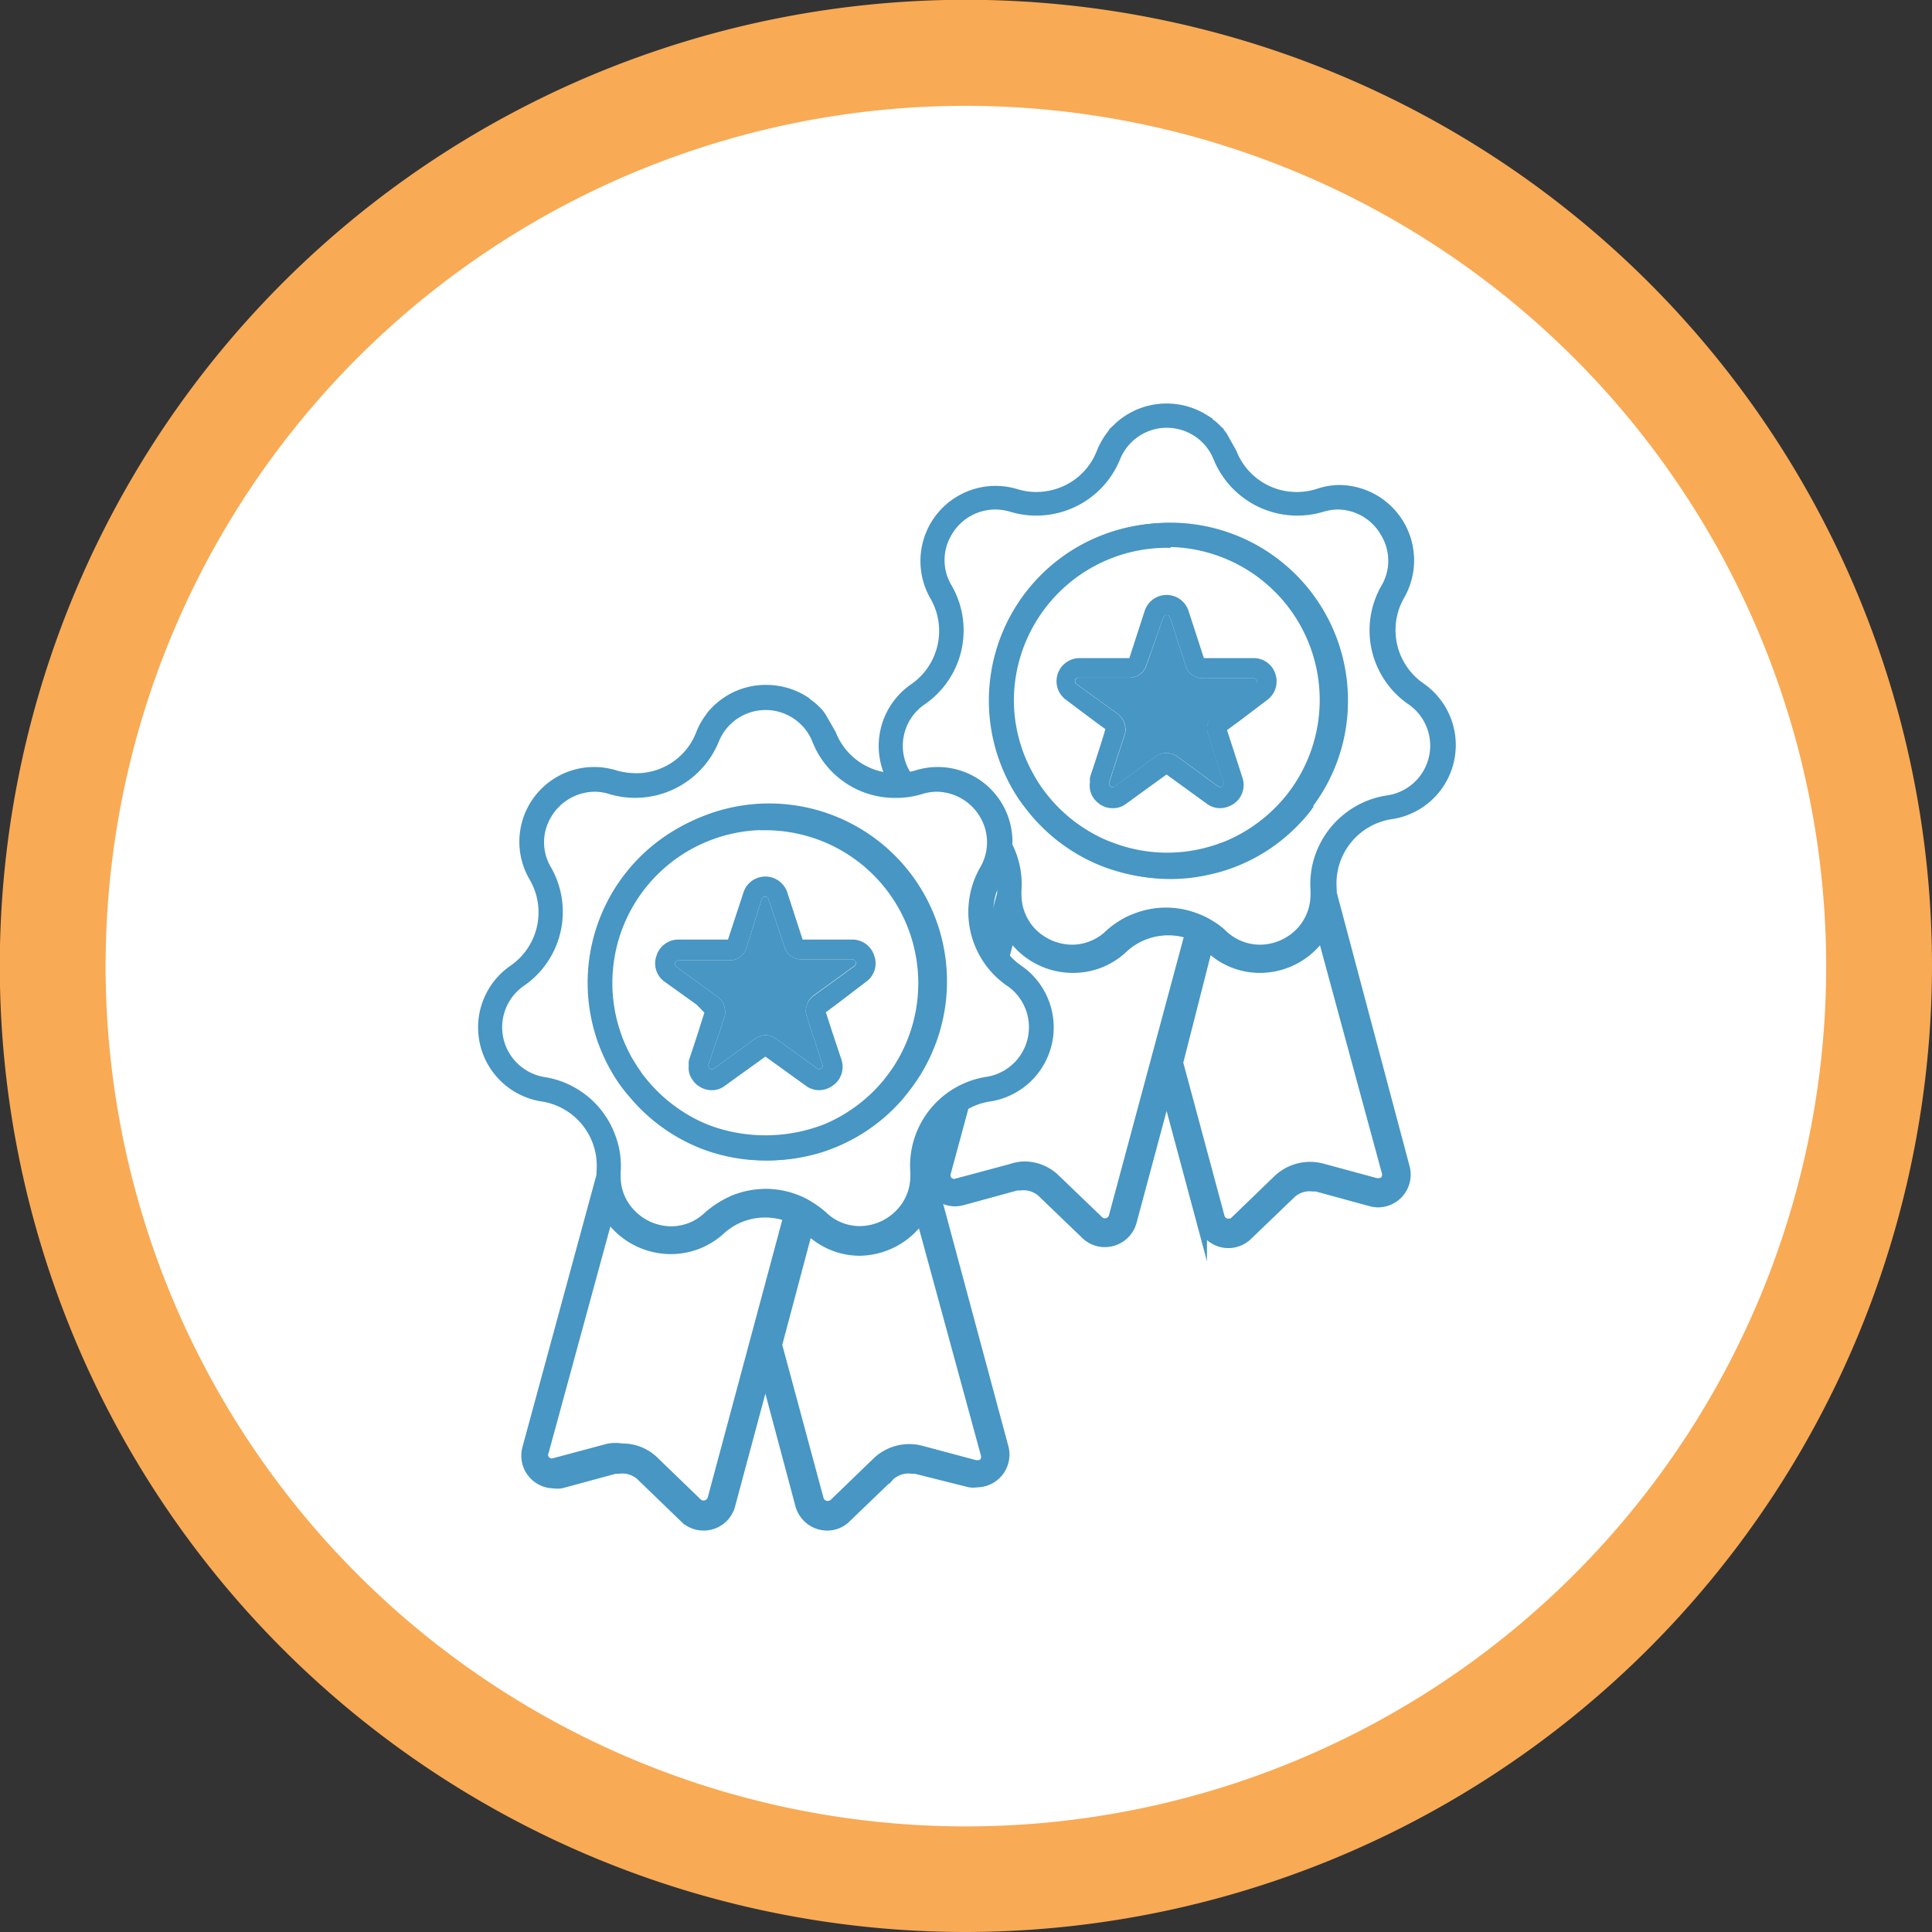 <svg id="Layer_1" data-name="Layer 1" xmlns="http://www.w3.org/2000/svg" viewBox="0 0 93.85 93.85"><rect x="0" y="0" width="93.85" height="93.85" fill="#333333" stroke="none"/><defs><style>.cls-1,.cls-4{fill:#fff;}.cls-2,.cls-3{fill:#4796c4;}.cls-3,.cls-4{stroke:#4796c4;stroke-miterlimit:10;stroke-width:0.5px;}.cls-5{fill:#f9aa54;}</style></defs><circle class="cls-1" cx="46.92" cy="46.92" r="43.58"/><path class="cls-2" d="M46.92,90.93a44,44,0,1,1,44-44A44.06,44.06,0,0,1,46.92,90.93Zm0-87.16A43.16,43.16,0,1,0,90.08,46.92,43.2,43.2,0,0,0,46.92,3.77Z"/><path class="cls-1" d="M67.45,57.39a.64.64,0,0,1-.5.26.57.57,0,0,1-.18,0l-2.62-.71a2.42,2.42,0,0,0-.54-.07,2,2,0,0,0-1.42.58l-2.08,2a.61.61,0,0,1-.44.18.63.63,0,0,1-.62-.47l-2-7.54,1.6-6c.12.08.23.18.35.27a3.3,3.3,0,0,0,2.28.91,3.47,3.47,0,0,0,3.1-1.94l3.2,12A.63.63,0,0,1,67.45,57.39Z"/><path class="cls-2" d="M59.67,60.06a1.06,1.06,0,0,1-1-.8l-2-7.64L58.37,45l.5.32c.13.09.26.2.39.31a2.89,2.89,0,0,0,2,.8A3,3,0,0,0,64,44.69l.5-1.06L68,56.73a1.08,1.08,0,0,1-.19.92,1,1,0,0,1-.84.43.84.84,0,0,1-.32-.06L64,57.33a1.63,1.63,0,0,0-1.54.4l-2.08,2A1.07,1.07,0,0,1,59.67,60.06Zm-2.19-8.44,2,7.43a.2.2,0,0,0,.2.15.22.22,0,0,0,.15-.06l2.07-2a2.51,2.51,0,0,1,2.37-.62l2.62.71c.13,0,.19,0,.23-.08h0a.24.24,0,0,0,0-.18l-3-11.05a3.86,3.86,0,0,1-2.93,1.34,3.74,3.74,0,0,1-2.38-.86Z"/><path class="cls-1" d="M53.38,38a.76.76,0,0,0,.15.54Zm0,0a.76.76,0,0,0,.15.54Zm0,0a.76.76,0,0,0,.15.54Zm0,0a.76.76,0,0,0,.15.54Zm0,0a.76.76,0,0,0,.15.54Zm0,0a.76.76,0,0,0,.15.54Zm0,0a.76.76,0,0,0,.15.54Zm0,0a.76.76,0,0,0,.15.54Zm0,0a.76.76,0,0,0,.15.54Z"/><path class="cls-2" d="M54.53,40.61l-1.35-1.82a1.18,1.18,0,0,1-.23-.71V38l.25-2.28Z"/><path class="cls-2" d="M53.38,38a.76.76,0,0,0,.15.54Zm0,0a.76.76,0,0,0,.15.54Z"/><path class="cls-2" d="M54.53,40.61l-1.35-1.82a1.18,1.18,0,0,1-.23-.71V38l.25-2.28Z"/><path class="cls-1" d="M58,45.28l-1.34,5-.36,1.35-2,7.54a.63.63,0,0,1-.62.47.61.61,0,0,1-.44-.18l-2.08-2a2,2,0,0,0-1.42-.58,2.26,2.26,0,0,0-.53.07l-2.63.71a.57.57,0,0,1-.18,0,.64.64,0,0,1-.5-.26.63.63,0,0,1-.11-.55l3.21-12a3.44,3.44,0,0,0,3.09,1.94,3.3,3.3,0,0,0,2.28-.91c.12-.09.23-.19.35-.27a2.53,2.53,0,0,1,.62-.35A3.32,3.32,0,0,1,56.67,45,3.29,3.29,0,0,1,58,45.28Z"/><path class="cls-2" d="M53.67,60.06a1.07,1.07,0,0,1-.74-.3l-2.08-2a1.61,1.61,0,0,0-1.54-.4l-2.63.7a1,1,0,0,1-1.13-.39,1.05,1.05,0,0,1-.19-.91l3.51-13.1.5,1.06a3,3,0,0,0,2.71,1.69,2.92,2.92,0,0,0,2-.79,3.66,3.66,0,0,1,.39-.32,3.19,3.19,0,0,1,.69-.38,3.89,3.89,0,0,1,3,0l.33.15L54.7,59.27A1.06,1.06,0,0,1,53.67,60.06Zm-3.94-3.64a2.4,2.4,0,0,1,1.72.7l2.08,2a.18.18,0,0,0,.14.06.2.2,0,0,0,.2-.15l3.63-13.5A3,3,0,0,0,55,46a2.83,2.83,0,0,0-.31.26,3.75,3.75,0,0,1-2.57,1,3.86,3.86,0,0,1-2.93-1.34L46.19,57a.24.24,0,0,0,0,.18.21.21,0,0,0,.16.09l2.69-.72A2.32,2.32,0,0,1,49.73,56.42Z"/><path class="cls-1" d="M53.38,38a.76.76,0,0,0,.15.54Z"/><path class="cls-2" d="M54.53,40.61l-1.35-1.82A1.19,1.19,0,0,1,53,38l.25-2.28Z"/><path class="cls-1" d="M53.38,38a.76.76,0,0,0,.15.54Zm0,0a.76.76,0,0,0,.15.54Zm0,0a.76.76,0,0,0,.15.54Zm0,0a.76.76,0,0,0,.15.54Zm0,0a.76.76,0,0,0,.15.54Zm0,0a.76.76,0,0,0,.15.54Zm0,0a.76.76,0,0,0,.15.54Zm0,0a.76.76,0,0,0,.15.54Zm0,0a.76.76,0,0,0,.15.54Zm0,0a.76.76,0,0,0,.15.54Zm0,0a.76.76,0,0,0,.15.54Zm0,0a.76.76,0,0,0,.15.54Zm0,0a.76.76,0,0,0,.15.54Zm0,0a.76.76,0,0,0,.15.54Zm0,0a.76.76,0,0,0,.15.54Zm0,0a.76.76,0,0,0,.15.54Zm0,0a.76.76,0,0,0,.15.54Zm0,0a.76.76,0,0,0,.15.54Zm0,0a.76.76,0,0,0,.15.54Zm0,0a.76.76,0,0,0,.15.54Zm0,0a.76.76,0,0,0,.15.54Zm0,0a.76.76,0,0,0,.15.54Zm0,0a.76.76,0,0,0,.15.54Zm0,0a.76.76,0,0,0,.15.54Zm0,0a.76.76,0,0,0,.15.54Zm0,0a.76.76,0,0,0,.15.54Zm0,0a.76.76,0,0,0,.15.54Zm0,0a.76.76,0,0,0,.15.54Zm0,0a.76.76,0,0,0,.15.54Zm0,0a.76.76,0,0,0,.15.54Zm0,0a.76.76,0,0,0,.15.54Zm0,0a.76.76,0,0,0,.15.54Zm0,0a.76.76,0,0,0,.15.54Zm0,0a.76.76,0,0,0,.15.54Zm0,0a.76.76,0,0,0,.15.54Zm0,0a.76.76,0,0,0,.15.54Zm0,0a.76.76,0,0,0,.15.54Zm0,0a.76.76,0,0,0,.15.54Zm0,0a.76.76,0,0,0,.15.54Zm0,0a.76.76,0,0,0,.15.54Zm0,0a.76.76,0,0,0,.15.54Zm0,0a.76.76,0,0,0,.15.54Zm0,0a.76.76,0,0,0,.15.54Zm0,0a.76.76,0,0,0,.15.54Zm0,0a.76.76,0,0,0,.15.54Zm0,0a.76.76,0,0,0,.15.54Zm0,0a.76.76,0,0,0,.15.54Zm0,0a.76.76,0,0,0,.15.54Zm0,0a.76.76,0,0,0,.15.54Zm0,0a.76.76,0,0,0,.15.54Zm0,0a.76.76,0,0,0,.15.54Zm0,0a.76.76,0,0,0,.15.54Zm0,0a.76.76,0,0,0,.15.54Zm0,0a.76.76,0,0,0,.15.54Zm0,0a.76.76,0,0,0,.15.54Zm0,0a.76.76,0,0,0,.15.54Zm0,0a.76.76,0,0,0,.15.54Zm0,0a.76.76,0,0,0,.15.54Zm0,0a.76.76,0,0,0,.15.54Zm0,0a.76.76,0,0,0,.15.54Zm0,0a.76.76,0,0,0,.15.54Zm0,0a.76.76,0,0,0,.15.54Zm0,0a.76.76,0,0,0,.15.54Zm0,0a.76.76,0,0,0,.15.54Zm0,0a.76.76,0,0,0,.15.54Zm0,0a.76.76,0,0,0,.15.54Zm0,0a.76.76,0,0,0,.15.54Zm0,0a.76.76,0,0,0,.15.54Zm0,0a.76.76,0,0,0,.15.54Zm0,0a.76.76,0,0,0,.15.54Zm0,0a.76.76,0,0,0,.15.54Zm0,0a.76.76,0,0,0,.15.54Zm0,0a.76.76,0,0,0,.15.54Zm0,0a.76.76,0,0,0,.15.54Zm0,0a.76.76,0,0,0,.15.54Zm0,0a.76.76,0,0,0,.15.54Zm0,0a.76.76,0,0,0,.15.54Zm0,0a.76.76,0,0,0,.15.54Zm0,0a.76.76,0,0,0,.15.54Zm0,0a.76.76,0,0,0,.15.54Zm0,0a.76.76,0,0,0,.15.54Zm0,0a.76.76,0,0,0,.15.54Zm0,0a.76.76,0,0,0,.15.54Zm0,0a.76.76,0,0,0,.15.54Zm0,0a.76.76,0,0,0,.15.54Zm0,0a.76.76,0,0,0,.15.54Zm0,0a.76.76,0,0,0,.15.54Zm0,0a.76.76,0,0,0,.15.54Zm0,0a.76.76,0,0,0,.15.54Zm0,0a.76.76,0,0,0,.15.54Zm0,0a.76.76,0,0,0,.15.54Zm0,0a.76.76,0,0,0,.15.54Zm0,0a.76.76,0,0,0,.15.54Zm0,0a.76.76,0,0,0,.15.54Zm0,0a.76.76,0,0,0,.15.54Zm0,0a.76.76,0,0,0,.15.54Zm0,0a.76.76,0,0,0,.15.54Zm0,0a.76.76,0,0,0,.15.54Zm0,0a.76.76,0,0,0,.15.54Zm0,0a.76.76,0,0,0,.15.54Zm0,0a.76.76,0,0,0,.15.54Zm0,0a.76.76,0,0,0,.15.54Zm0,0a.76.76,0,0,0,.15.54Zm0,0a.76.76,0,0,0,.15.54Zm0,0a.76.76,0,0,0,.15.54Zm0,0a.76.76,0,0,0,.15.54Zm0,0a.76.76,0,0,0,.15.54Zm0,0a.76.76,0,0,0,.15.54Zm0,0a.76.76,0,0,0,.15.54Zm0,0a.76.76,0,0,0,.15.54Zm0,0a.76.76,0,0,0,.15.54Zm0,0a.76.76,0,0,0,.15.54Zm0,0a.76.76,0,0,0,.15.54Zm0,0a.76.76,0,0,0,.15.54Zm0,0a.76.76,0,0,0,.15.54Zm0,0a.76.76,0,0,0,.15.54Zm0,0a.76.76,0,0,0,.15.54Zm0,0a.76.76,0,0,0,.15.54Zm0,0a.76.76,0,0,0,.15.54Zm0,0a.76.76,0,0,0,.15.54Zm0,0a.76.76,0,0,0,.15.54Zm0,0a.76.76,0,0,0,.15.54Zm0,0a.76.76,0,0,0,.15.54Zm0,0a.76.76,0,0,0,.15.54Zm0,0a.76.76,0,0,0,.15.54Zm0,0a.76.76,0,0,0,.15.54Zm0,0a.76.76,0,0,0,.15.54Zm0,0a.76.76,0,0,0,.15.54Zm0,0a.76.76,0,0,0,.15.54Zm0,0a.76.76,0,0,0,.15.54Zm0,0a.76.76,0,0,0,.15.54Zm0,0a.76.76,0,0,0,.15.54Zm0,0a.76.76,0,0,0,.15.54Zm0,0a.76.76,0,0,0,.15.54Zm0,0a.76.76,0,0,0,.15.54Zm0,0a.76.76,0,0,0,.15.54Zm0,0a.76.76,0,0,0,.15.54Zm0,0a.76.76,0,0,0,.15.54Zm0,0a.76.76,0,0,0,.15.54Z"/><path class="cls-2" d="M54.53,40.61l-1.35-1.82a1.18,1.18,0,0,1-.23-.71V38l.25-2.28Z"/><path class="cls-3" d="M67.54,39.55A3.39,3.39,0,0,0,69,33.4a3.4,3.4,0,0,1-1-4.5A3.41,3.41,0,0,0,65,23.81,3.32,3.32,0,0,0,64,24a3.52,3.52,0,0,1-1,.15A3.39,3.39,0,0,1,59.83,22l-.46-.82-.18-.23a.6.6,0,0,1-.08-.08l-.19-.18-.4-.3a3.44,3.44,0,0,0-4.1.3l-.19.18a.6.6,0,0,1-.08.08,2,2,0,0,0-.18.23,3.42,3.42,0,0,0-.46.82,3.39,3.39,0,0,1-1.26,1.57,3.46,3.46,0,0,1-1.9.58,3.35,3.35,0,0,1-1-.15,3.4,3.4,0,0,0-3.94,4.94,3.4,3.4,0,0,1-1,4.5,3.39,3.39,0,0,0,1.41,6.15,3.41,3.41,0,0,1,2.87,3.61,1.48,1.48,0,0,0,0,.21L45.11,56.66a1.34,1.34,0,0,0,1.28,1.69,1.49,1.49,0,0,0,.36-.05l2.63-.72.17,0a1.33,1.33,0,0,1,.91.21,1,1,0,0,1,.2.16l2.08,2a1.31,1.31,0,0,0,.93.38,1.34,1.34,0,0,0,1.3-1L56.67,53l1.71,6.37A1.33,1.33,0,0,0,60.6,60l2.08-2a1,1,0,0,1,.2-.16,1.33,1.33,0,0,1,.91-.21l.17,0,2.63.72a1.49,1.49,0,0,0,.36.05,1.34,1.34,0,0,0,1.28-1.69L64.68,43.37a1.48,1.48,0,0,0,0-.21A3.41,3.41,0,0,1,67.54,39.55ZM56.31,51.62l-2,7.54a.63.63,0,0,1-.62.47.61.61,0,0,1-.44-.18l-2.08-2a2,2,0,0,0-1.42-.58,2.26,2.26,0,0,0-.53.07l-2.63.71a.57.57,0,0,1-.18,0,.64.64,0,0,1-.5-.26.63.63,0,0,1-.11-.55l3.21-12a3.44,3.44,0,0,0,3.09,1.94,3.3,3.3,0,0,0,2.28-.91c.12-.09.23-.19.35-.27a2.53,2.53,0,0,1,.62-.35A3.32,3.32,0,0,1,56.67,45a3.29,3.29,0,0,1,1.34.28l-1.34,5Zm11.25,5.22a.63.63,0,0,1-.11.55.64.64,0,0,1-.5.26.57.57,0,0,1-.18,0l-2.62-.71a2.42,2.42,0,0,0-.54-.07,2,2,0,0,0-1.42.58l-2.08,2a.61.61,0,0,1-.44.18.63.63,0,0,1-.62-.47l-2-7.54,1.6-6c.12.08.23.18.35.27a3.3,3.3,0,0,0,2.28.91,3.47,3.47,0,0,0,3.1-1.94ZM64.19,41.57A4.08,4.08,0,0,0,64,43.21a2.35,2.35,0,0,1,0,.26,2.66,2.66,0,0,1-.7,1.76,2.77,2.77,0,0,1-2,.88,2.64,2.64,0,0,1-1.81-.72,3.07,3.07,0,0,0-.62-.47,3.19,3.19,0,0,0-.64-.32,4,4,0,0,0-3,0,3.19,3.19,0,0,0-.64.32,3.75,3.75,0,0,0-.62.47,2.64,2.64,0,0,1-1.81.72,2.79,2.79,0,0,1-2-.88,2.66,2.66,0,0,1-.7-1.76,2.35,2.35,0,0,1,0-.26,4.08,4.08,0,0,0-.22-1.64,4.14,4.14,0,0,0-3.25-2.71A2.69,2.69,0,0,1,44.79,34,4.11,4.11,0,0,0,46,28.55a2.63,2.63,0,0,1,0-2.68,2.7,2.7,0,0,1,2.31-1.37,2.92,2.92,0,0,1,.82.13,4.14,4.14,0,0,0,5-2.42,2.7,2.7,0,0,1,5,0,4.14,4.14,0,0,0,5,2.42A2.92,2.92,0,0,1,65,24.5a2.69,2.69,0,0,1,2.31,1.37,2.63,2.63,0,0,1,0,2.68A4.11,4.11,0,0,0,68.55,34a2.69,2.69,0,0,1-1.11,4.89A4.14,4.14,0,0,0,64.19,41.57Z"/><path class="cls-4" d="M68.55,34a4.11,4.11,0,0,1-1.23-5.42,2.63,2.63,0,0,0,0-2.68A2.69,2.69,0,0,0,65,24.5a2.92,2.92,0,0,0-.82.13,4.14,4.14,0,0,1-5-2.42,2.7,2.7,0,0,0-5,0,4.14,4.14,0,0,1-5,2.42,2.92,2.92,0,0,0-.82-.13A2.7,2.7,0,0,0,46,25.87a2.63,2.63,0,0,0,0,2.68A4.11,4.11,0,0,1,44.79,34a2.69,2.69,0,0,0,1.11,4.89,4.14,4.14,0,0,1,3.25,2.71,4.08,4.08,0,0,1,.22,1.64,2.35,2.35,0,0,0,0,.26,2.66,2.66,0,0,0,.7,1.76,2.79,2.79,0,0,0,2,.88,2.64,2.64,0,0,0,1.81-.72,3.75,3.75,0,0,1,.62-.47,3.19,3.19,0,0,1,.64-.32,4,4,0,0,1,3,0,3.19,3.19,0,0,1,.64.32,3.07,3.07,0,0,1,.62.47,2.64,2.64,0,0,0,1.81.72,2.77,2.77,0,0,0,2-.88,2.66,2.66,0,0,0,.7-1.76,2.35,2.35,0,0,0,0-.26,4.08,4.08,0,0,1,.22-1.64,4.14,4.14,0,0,1,3.25-2.71A2.69,2.69,0,0,0,68.55,34Zm-5,5.12a5.64,5.64,0,0,1-.54.65,8.3,8.3,0,0,1-3.35,2.2,7.15,7.15,0,0,1-.79.23,8.16,8.16,0,0,1-4.37-.1,7.58,7.58,0,0,1-.8-.28,8.5,8.5,0,0,1-3.22-2.36c-.19-.23-.37-.46-.54-.7A8.38,8.38,0,1,1,65.23,34,8.29,8.29,0,0,1,63.52,39.09Z"/><path class="cls-1" d="M53.2,38a.8.8,0,0,0,.14.54Zm0,0a.8.8,0,0,0,.14.54Zm0,0a.8.8,0,0,0,.14.54Z"/><path class="cls-2" d="M54.35,40.61,53,38.79a1.18,1.18,0,0,1-.23-.71V38L53,35.67Z"/><path class="cls-3" d="M56.67,25.66a8.37,8.37,0,0,0-6.94,13.07c.17.24.35.47.54.7a8.42,8.42,0,0,0,3.22,2.36,7.58,7.58,0,0,0,.8.28,8.16,8.16,0,0,0,4.37.1,6.41,6.41,0,0,0,.78-.23,8.27,8.27,0,0,0,3.36-2.2,6.89,6.89,0,0,0,.54-.65A8.29,8.29,0,0,0,65.05,34,8.39,8.39,0,0,0,56.67,25.66Zm6.44,12.56a7.4,7.4,0,0,1-.53.72,7.81,7.81,0,0,1-2.91,2.17h0c-.26.1-.52.2-.8.28a7.61,7.61,0,0,1-4.79-.14,6.32,6.32,0,0,1-.81-.34,7.69,7.69,0,0,1-2.77-2.32h0A6.64,6.64,0,0,1,50,37.8,7.61,7.61,0,0,1,49,34a7.68,7.68,0,1,1,14.12,4.18Z"/><path class="cls-4" d="M56.67,26.36A7.69,7.69,0,0,0,49,34a7.61,7.61,0,0,0,1,3.76,6.64,6.64,0,0,0,.51.79h0a7.69,7.69,0,0,0,2.77,2.32,6.32,6.32,0,0,0,.81.34,7.61,7.61,0,0,0,4.79.14c.28-.08.54-.18.8-.28h0a7.81,7.81,0,0,0,2.91-2.17,7.4,7.4,0,0,0,.53-.72,7.68,7.68,0,0,0-6.44-11.86Zm4.74,7.44-1.32,1h0l-.68.5a.17.17,0,0,0-.06.19l.07.22.3.92.39,1.21a.86.86,0,0,1-.32,1,1,1,0,0,1-.25.12.82.82,0,0,1-.77-.12l-2-1.45a.2.2,0,0,0-.21,0l-2,1.45a.8.8,0,0,1-.51.17.82.82,0,0,1-.51-.17,1,1,0,0,1-.21-.21h0A.8.8,0,0,1,53.2,38a.76.76,0,0,1,0-.21l.17-.51.26-.8.23-.73h0l.09-.31a.16.16,0,0,0-.06-.19l-.47-.34L51.94,33.8a.87.87,0,0,1,.51-1.58h2.47a.16.16,0,0,0,.16-.12l.76-2.34a.87.87,0,0,1,1.66,0l.76,2.34a.16.16,0,0,0,.16.12h2.47a.85.85,0,0,1,.83.61A.87.87,0,0,1,61.41,33.8Z"/><path class="cls-2" d="M53.2,38a.8.8,0,0,0,.14.54Z"/><path class="cls-2" d="M61.72,32.83a.85.85,0,0,0-.83-.61H58.42a.16.16,0,0,1-.16-.12l-.76-2.34a.87.87,0,0,0-1.66,0l-.76,2.34a.16.16,0,0,1-.16.12H52.45a.87.87,0,0,0-.51,1.58l1.52,1.11.47.34a.16.16,0,0,1,.06.19l-.09.31h0l-.23.73-.26.8-.17.51a.76.76,0,0,0,0,.21l.14.54h0a1,1,0,0,0,.21.21.82.82,0,0,0,.51.17.8.8,0,0,0,.51-.17l2-1.45a.2.2,0,0,1,.21,0l2,1.45a.82.82,0,0,0,.77.12,1,1,0,0,0,.25-.12.86.86,0,0,0,.32-1l-.39-1.21-.3-.92-.07-.22a.17.17,0,0,1,.06-.19l.68-.5h0l1.32-1A.87.87,0,0,0,61.72,32.83Zm-.73.4-2,1.45a.94.94,0,0,0-.32.45.92.92,0,0,0,0,.52l.07.19.16.53.26.79.27.84a.16.16,0,0,1-.06.2.17.17,0,0,1-.2,0l-2-1.46a.91.91,0,0,0-.52-.16.86.86,0,0,0-.51.16l-2,1.46a.17.17,0,0,1-.26-.2l.3-.94.26-.8.11-.33.09-.28a.82.82,0,0,0,0-.41.89.89,0,0,0-.35-.56l-2-1.45c-.1-.06-.07-.15-.07-.2a.19.19,0,0,1,.17-.11h2.47a.86.86,0,0,0,.82-.6L56.51,30a.16.16,0,0,1,.16-.12.17.17,0,0,1,.17.12l.76,2.35a.86.86,0,0,0,.82.6h2.47a.18.18,0,0,1,.17.11A.16.16,0,0,1,61,33.23Z"/><path class="cls-2" d="M58.68,35.13a.92.92,0,0,0,0,.52l.07.19.16.53.26.79.27.84a.16.16,0,0,1-.06.2.17.17,0,0,1-.2,0l-2-1.46a.91.91,0,0,0-.52-.16.86.86,0,0,0-.51.16l-2,1.46a.17.17,0,0,1-.26-.2l.3-.94.26-.8.11-.33.09-.28a.82.82,0,0,0,0-.41.89.89,0,0,0-.35-.56l-2-1.45c-.1-.06-.07-.15-.07-.2a.19.19,0,0,1,.17-.11h2.47a.86.86,0,0,0,.82-.6L56.51,30a.16.16,0,0,1,.16-.12.17.17,0,0,1,.17.12l.76,2.35a.86.86,0,0,0,.82.6h2.47a.18.18,0,0,1,.17.11.16.16,0,0,1-.07.2l-2,1.45A.94.94,0,0,0,58.68,35.13Z"/><path class="cls-1" d="M48,71.1a.64.64,0,0,1-.51.26l-.17,0-2.63-.71a1.88,1.88,0,0,0-.53-.07,2,2,0,0,0-1.42.58l-2.08,2a.65.65,0,0,1-.44.18.64.64,0,0,1-.62-.48l-2-7.53,1.6-6a2.88,2.88,0,0,1,.34.27,3.35,3.35,0,0,0,2.29.91,3.44,3.44,0,0,0,3.09-1.94l3.21,12A.64.64,0,0,1,48,71.1Z"/><path class="cls-2" d="M40.18,73.77a1.06,1.06,0,0,1-1-.8l-2-7.64,1.78-6.67.49.32a2.48,2.48,0,0,1,.37.29,3,3,0,0,0,4.74-.88l.49-1,3.51,13.09a1,1,0,0,1-.18.92,1.11,1.11,0,0,1-1.18.38L44.54,71a1.62,1.62,0,0,0-1.54.4l-2.08,2A1.05,1.05,0,0,1,40.18,73.77ZM38,65.33l2,7.42a.21.21,0,0,0,.21.16.24.24,0,0,0,.15-.06l2.07-2a2.51,2.51,0,0,1,2.37-.62l2.62.7c.13,0,.19,0,.22-.07h0a.26.26,0,0,0,0-.19l-3-11A3.9,3.9,0,0,1,41.77,61a3.75,3.75,0,0,1-2.39-.86Z"/><path class="cls-1" d="M33.89,51.7a.82.82,0,0,0,.14.55Zm0,0a.82.82,0,0,0,.14.55Zm0,0a.82.82,0,0,0,.14.55Zm0,0a.82.82,0,0,0,.14.55Zm0,0a.82.82,0,0,0,.14.55Zm0,0a.82.82,0,0,0,.14.55Zm0,0a.82.82,0,0,0,.14.55Zm0,0a.82.82,0,0,0,.14.55Zm0,0a.82.82,0,0,0,.14.55Z"/><path class="cls-2" d="M35,54.33,33.69,52.5a1.15,1.15,0,0,1-.24-.71s0-.09,0-.13l.25-2.28Z"/><path class="cls-2" d="M33.89,51.7a.82.82,0,0,0,.14.55Zm0,0a.82.82,0,0,0,.14.55Z"/><path class="cls-2" d="M35,54.33,33.69,52.5a1.15,1.15,0,0,1-.24-.71s0-.09,0-.13l.25-2.28Z"/><path class="cls-1" d="M38.52,59l-1.34,5-.37,1.35-2,7.53a.65.65,0,0,1-.63.48.67.67,0,0,1-.44-.18l-2.07-2a2,2,0,0,0-1.43-.58,1.93,1.93,0,0,0-.53.07l-2.62.71a.57.57,0,0,1-.18,0,.65.65,0,0,1-.61-.82l3.2-12a3.47,3.47,0,0,0,3.1,1.94,3.32,3.32,0,0,0,2.28-.91,4,4,0,0,1,.34-.27,2.8,2.8,0,0,1,.63-.35,3.25,3.25,0,0,1,1.34-.28A3.32,3.32,0,0,1,38.52,59Z"/><path class="cls-2" d="M34.17,73.77a1.06,1.06,0,0,1-.73-.3l-2.08-2A1.67,1.67,0,0,0,29.82,71l-2.63.71a1,1,0,0,1-.29,0,1.07,1.07,0,0,1-1-1.34l3.51-13.1.5,1a3,3,0,0,0,2.71,1.7,2.85,2.85,0,0,0,2-.8A4.4,4.4,0,0,1,35,59a3.19,3.19,0,0,1,.69-.38,3.82,3.82,0,0,1,3,0l.34.15L35.21,73A1.06,1.06,0,0,1,34.17,73.77Zm-3.94-3.65a2.42,2.42,0,0,1,1.73.71l2.07,2a.2.2,0,0,0,.14.06.21.21,0,0,0,.21-.15L38,59.26a3,3,0,0,0-2,.12,2.73,2.73,0,0,0-.54.3,2.62,2.62,0,0,0-.3.24,3.8,3.8,0,0,1-2.58,1,3.9,3.9,0,0,1-2.93-1.34l-3,11a.17.17,0,0,0,0,.18.22.22,0,0,0,.16.09l2.69-.72A2.2,2.2,0,0,1,30.23,70.12Z"/><path class="cls-1" d="M33.89,51.7a.82.82,0,0,0,.14.55Z"/><path class="cls-2" d="M35,54.33,33.69,52.5a1.2,1.2,0,0,1-.23-.84l.25-2.28Z"/><path class="cls-1" d="M33.89,51.7a.82.82,0,0,0,.14.55Zm0,0a.82.82,0,0,0,.14.55Zm0,0a.82.82,0,0,0,.14.55Zm0,0a.82.82,0,0,0,.14.55Zm0,0a.82.82,0,0,0,.14.55Zm0,0a.82.82,0,0,0,.14.55Zm0,0a.82.82,0,0,0,.14.55Zm0,0a.82.82,0,0,0,.14.55Zm0,0a.82.82,0,0,0,.14.55Zm0,0a.82.82,0,0,0,.14.55Zm0,0a.82.82,0,0,0,.14.55Zm0,0a.82.82,0,0,0,.14.55Zm0,0a.82.82,0,0,0,.14.55Zm0,0a.82.82,0,0,0,.14.55Zm0,0a.82.82,0,0,0,.14.55Zm0,0a.82.82,0,0,0,.14.55Zm0,0a.82.82,0,0,0,.14.55Zm0,0a.82.82,0,0,0,.14.55Zm0,0a.82.82,0,0,0,.14.55Zm0,0a.82.82,0,0,0,.14.55Zm0,0a.82.82,0,0,0,.14.55Zm0,0a.82.82,0,0,0,.14.55Zm0,0a.82.82,0,0,0,.14.55Zm0,0a.82.82,0,0,0,.14.55Zm0,0a.82.82,0,0,0,.14.55Zm0,0a.82.82,0,0,0,.14.55Zm0,0a.82.82,0,0,0,.14.55Zm0,0a.82.82,0,0,0,.14.55Zm0,0a.82.82,0,0,0,.14.55Zm0,0a.82.82,0,0,0,.14.55Zm0,0a.82.82,0,0,0,.14.55Zm0,0a.82.82,0,0,0,.14.55Zm0,0a.82.82,0,0,0,.14.55Zm0,0a.82.82,0,0,0,.14.55Zm0,0a.82.82,0,0,0,.14.55Zm0,0a.82.82,0,0,0,.14.55Zm0,0a.82.82,0,0,0,.14.55Zm0,0a.82.82,0,0,0,.14.55Zm0,0a.82.82,0,0,0,.14.55Zm0,0a.82.82,0,0,0,.14.55Zm0,0a.82.82,0,0,0,.14.55Zm0,0a.82.82,0,0,0,.14.55Zm0,0a.82.82,0,0,0,.14.55Zm0,0a.82.82,0,0,0,.14.55Zm0,0a.82.82,0,0,0,.14.55Zm0,0a.82.82,0,0,0,.14.55Zm0,0a.82.82,0,0,0,.14.55Zm0,0a.82.82,0,0,0,.14.55Zm0,0a.82.82,0,0,0,.14.55Zm0,0a.82.82,0,0,0,.14.55Zm0,0a.82.82,0,0,0,.14.55Zm0,0a.82.82,0,0,0,.14.55Zm0,0a.82.82,0,0,0,.14.55Zm0,0a.82.82,0,0,0,.14.55Zm0,0a.82.82,0,0,0,.14.55Zm0,0a.82.82,0,0,0,.14.55Zm0,0a.82.82,0,0,0,.14.55Zm0,0a.82.82,0,0,0,.14.55Zm0,0a.82.82,0,0,0,.14.55Zm0,0a.82.82,0,0,0,.14.55Zm0,0a.82.82,0,0,0,.14.55Zm0,0a.82.82,0,0,0,.14.55Zm0,0a.82.82,0,0,0,.14.55Zm0,0a.82.82,0,0,0,.14.55Zm0,0a.82.82,0,0,0,.14.55Zm0,0a.82.82,0,0,0,.14.55Zm0,0a.82.82,0,0,0,.14.55Zm0,0a.82.82,0,0,0,.14.55Zm0,0a.82.82,0,0,0,.14.55Zm0,0a.82.82,0,0,0,.14.55Zm0,0a.82.82,0,0,0,.14.55Zm0,0a.82.82,0,0,0,.14.55Zm0,0a.82.82,0,0,0,.14.55Zm0,0a.82.82,0,0,0,.14.55Zm0,0a.82.82,0,0,0,.14.55Zm0,0a.82.82,0,0,0,.14.55Zm0,0a.82.82,0,0,0,.14.55Zm0,0a.82.82,0,0,0,.14.55Zm0,0a.82.82,0,0,0,.14.55Zm0,0a.82.82,0,0,0,.14.55Zm0,0a.82.82,0,0,0,.14.55Zm0,0a.82.82,0,0,0,.14.55Zm0,0a.82.82,0,0,0,.14.55Zm0,0a.82.82,0,0,0,.14.55Zm0,0a.82.82,0,0,0,.14.55Zm0,0a.82.82,0,0,0,.14.55Zm0,0a.82.82,0,0,0,.14.55Zm0,0a.82.82,0,0,0,.14.55Zm0,0a.82.82,0,0,0,.14.55Zm0,0a.82.82,0,0,0,.14.55Zm0,0a.82.82,0,0,0,.14.55Zm0,0a.82.82,0,0,0,.14.55Zm0,0a.82.82,0,0,0,.14.55Zm0,0a.82.82,0,0,0,.14.55Zm0,0a.82.82,0,0,0,.14.55Zm0,0a.82.82,0,0,0,.14.55Zm0,0a.82.82,0,0,0,.14.55Zm0,0a.82.82,0,0,0,.14.55Zm0,0a.82.82,0,0,0,.14.55Zm0,0a.82.82,0,0,0,.14.55Zm0,0a.82.82,0,0,0,.14.55Zm0,0a.82.82,0,0,0,.14.55Zm0,0a.82.82,0,0,0,.14.55Zm0,0a.82.82,0,0,0,.14.55Zm0,0a.82.82,0,0,0,.14.55Zm0,0a.82.82,0,0,0,.14.55Zm0,0a.82.82,0,0,0,.14.55Zm0,0a.82.82,0,0,0,.14.55Zm0,0a.82.82,0,0,0,.14.55Zm0,0a.82.82,0,0,0,.14.55Zm0,0a.82.82,0,0,0,.14.55Zm0,0a.82.82,0,0,0,.14.55Zm0,0a.82.82,0,0,0,.14.55Zm0,0a.82.82,0,0,0,.14.55Zm0,0a.82.82,0,0,0,.14.55Zm0,0a.82.82,0,0,0,.14.55Zm0,0a.82.82,0,0,0,.14.55Zm0,0a.82.82,0,0,0,.14.55Zm0,0a.82.82,0,0,0,.14.55Zm0,0a.82.82,0,0,0,.14.55Zm0,0a.82.82,0,0,0,.14.55Zm0,0a.82.82,0,0,0,.14.55Zm0,0a.82.82,0,0,0,.14.55Zm0,0a.82.82,0,0,0,.14.55Zm0,0a.82.82,0,0,0,.14.55Zm0,0a.82.82,0,0,0,.14.55Zm0,0a.82.82,0,0,0,.14.55Zm0,0a.82.82,0,0,0,.14.55Zm0,0a.82.82,0,0,0,.14.55Zm0,0a.82.82,0,0,0,.14.55Zm0,0a.82.82,0,0,0,.14.55Zm0,0a.82.82,0,0,0,.14.55Zm0,0a.82.82,0,0,0,.14.55Zm0,0a.82.82,0,0,0,.14.55Zm0,0a.82.82,0,0,0,.14.55Zm0,0a.82.82,0,0,0,.14.55Zm0,0a.82.82,0,0,0,.14.55Zm0,0a.82.82,0,0,0,.14.55Zm0,0a.82.82,0,0,0,.14.55Z"/><path class="cls-2" d="M35,54.33,33.69,52.5a1.15,1.15,0,0,1-.24-.71s0-.09,0-.13l.25-2.28Z"/><path class="cls-3" d="M48.05,53.26a3.39,3.39,0,0,0,1.41-6.15,3.4,3.4,0,0,1-1-4.5,3.38,3.38,0,0,0-3.94-4.94,3.77,3.77,0,0,1-1,.14,3.38,3.38,0,0,1-3.15-2.14l-.47-.82a2,2,0,0,0-.17-.23.59.59,0,0,1-.08-.08l-.19-.18-.4-.31a3.46,3.46,0,0,0-1.85-.53,3.38,3.38,0,0,0-2.25.84,1.57,1.57,0,0,0-.19.18l-.08.08a1.3,1.3,0,0,0-.18.23,3.11,3.11,0,0,0-.46.82,3.36,3.36,0,0,1-3.16,2.14,3.83,3.83,0,0,1-1-.14,3.38,3.38,0,0,0-3.94,4.94,3.4,3.4,0,0,1-1,4.5,3.39,3.39,0,0,0,1.41,6.15,3.41,3.41,0,0,1,2.87,3.61,1.48,1.48,0,0,0,0,.21L25.62,70.36a1.34,1.34,0,0,0,1.28,1.69,1.12,1.12,0,0,0,.36,0l2.62-.71.18,0a1.33,1.33,0,0,1,.91.21.74.74,0,0,1,.2.16l2.07,2a1.31,1.31,0,0,0,.93.39,1.33,1.33,0,0,0,1.3-1l1.71-6.37,1.7,6.37a1.35,1.35,0,0,0,1.3,1,1.28,1.28,0,0,0,.93-.39l2.08-2a.74.74,0,0,1,.2-.16,1.32,1.32,0,0,1,.91-.21l.17,0L47.1,72a1.1,1.1,0,0,0,.35,0,1.34,1.34,0,0,0,1.29-1.69L45.18,57.08v-.21A3.39,3.39,0,0,1,48.05,53.26ZM36.81,65.33l-2,7.53a.65.65,0,0,1-.63.48.67.67,0,0,1-.44-.18l-2.07-2a2,2,0,0,0-1.43-.58,1.93,1.93,0,0,0-.53.07l-2.62.71a.57.57,0,0,1-.18,0,.65.65,0,0,1-.61-.82l3.2-12a3.47,3.47,0,0,0,3.1,1.94,3.32,3.32,0,0,0,2.28-.91,4,4,0,0,1,.34-.27,2.8,2.8,0,0,1,.63-.35,3.25,3.25,0,0,1,1.34-.28,3.32,3.32,0,0,1,1.34.28l-1.34,5Zm11.26,5.21a.65.65,0,0,1-.62.82l-.17,0-2.63-.71a1.88,1.88,0,0,0-.53-.07,2,2,0,0,0-1.42.58l-2.08,2a.65.65,0,0,1-.44.18.64.64,0,0,1-.62-.48l-2-7.53,1.6-6a2.88,2.88,0,0,1,.34.27,3.35,3.35,0,0,0,2.29.91,3.44,3.44,0,0,0,3.09-1.94ZM44.7,55.28a4.08,4.08,0,0,0-.22,1.64,2.35,2.35,0,0,1,0,.26,2.61,2.61,0,0,1-.7,1.75,2.76,2.76,0,0,1-2,.89A2.61,2.61,0,0,1,40,59.09a4.31,4.31,0,0,0-.62-.46,3.53,3.53,0,0,0-.64-.33A4.11,4.11,0,0,0,37.18,58a4.2,4.2,0,0,0-1.53.29,4.76,4.76,0,0,0-1.25.79,2.61,2.61,0,0,1-1.81.73,2.74,2.74,0,0,1-2-.89,2.57,2.57,0,0,1-.7-1.75,2.35,2.35,0,0,1,0-.26,3.92,3.92,0,0,0-.23-1.64,4.13,4.13,0,0,0-3.24-2.71,2.7,2.7,0,0,1-1.12-4.89,4.11,4.11,0,0,0,1.24-5.42,2.62,2.62,0,0,1,0-2.69,2.73,2.73,0,0,1,2.32-1.36,2.6,2.6,0,0,1,.82.13,4.14,4.14,0,0,0,5-2.42,2.7,2.7,0,0,1,5,0,4.05,4.05,0,0,0,3.8,2.59,4.16,4.16,0,0,0,1.21-.17,2.6,2.6,0,0,1,.82-.13,2.72,2.72,0,0,1,2.31,1.36,2.65,2.65,0,0,1,0,2.69,4.11,4.11,0,0,0,1.23,5.42,2.69,2.69,0,0,1-1.12,4.89A4.13,4.13,0,0,0,44.7,55.28Z"/><path class="cls-4" d="M49.06,47.68a4.11,4.11,0,0,1-1.23-5.42,2.65,2.65,0,0,0,0-2.69,2.72,2.72,0,0,0-2.31-1.36,2.6,2.6,0,0,0-.82.13,4.16,4.16,0,0,1-1.21.17,4.05,4.05,0,0,1-3.8-2.59,2.7,2.7,0,0,0-5,0,4.14,4.14,0,0,1-5,2.42,2.6,2.6,0,0,0-.82-.13,2.73,2.73,0,0,0-2.32,1.36,2.62,2.62,0,0,0,0,2.69,4.11,4.11,0,0,1-1.24,5.42,2.7,2.7,0,0,0,1.12,4.89,4.13,4.13,0,0,1,3.24,2.71,3.92,3.92,0,0,1,.23,1.64,2.35,2.35,0,0,0,0,.26,2.57,2.57,0,0,0,.7,1.75,2.74,2.74,0,0,0,2,.89,2.61,2.61,0,0,0,1.81-.73,4.76,4.76,0,0,1,1.25-.79A4.2,4.2,0,0,1,37.18,58a4.11,4.11,0,0,1,1.52.29,3.53,3.53,0,0,1,.64.33,4.31,4.31,0,0,1,.62.46,2.61,2.61,0,0,0,1.81.73,2.76,2.76,0,0,0,2-.89,2.61,2.61,0,0,0,.7-1.75,2.35,2.35,0,0,0,0-.26,4.08,4.08,0,0,1,.22-1.64,4.13,4.13,0,0,1,3.24-2.71,2.69,2.69,0,0,0,1.12-4.89ZM44,52.8c-.17.22-.35.45-.54.65a8.37,8.37,0,0,1-3.36,2.2,6.41,6.41,0,0,1-.78.23,8.44,8.44,0,0,1-4.37-.1,6.86,6.86,0,0,1-.8-.28A8.35,8.35,0,0,1,31,53.13a7.12,7.12,0,0,1-.54-.69A8.39,8.39,0,1,1,44,52.8Z"/><path class="cls-1" d="M33.71,51.7a.72.72,0,0,0,.14.55Zm0,0a.72.72,0,0,0,.14.55Zm0,0a.72.72,0,0,0,.14.55Z"/><path class="cls-2" d="M34.85,54.32,33.51,52.5a1.15,1.15,0,0,1-.24-.71.57.57,0,0,1,0-.13l.24-2.28Z"/><path class="cls-3" d="M37.18,39.37a8.37,8.37,0,0,0-6.94,13.07,7.12,7.12,0,0,0,.54.69A8.35,8.35,0,0,0,34,55.5a6.86,6.86,0,0,0,.8.28,8.1,8.1,0,0,0,2.38.34,8.21,8.21,0,0,0,2-.24,7,7,0,0,0,.78-.23,8.34,8.34,0,0,0,3.35-2.2c.19-.2.38-.43.55-.65a8.37,8.37,0,0,0-6.67-13.43Zm6.44,12.56a8.86,8.86,0,0,1-.53.72,7.77,7.77,0,0,1-2.92,2.17h0a7.67,7.67,0,0,1-5.59.14,7.27,7.27,0,0,1-.81-.34A7.84,7.84,0,0,1,31,52.3h0c-.18-.26-.35-.52-.51-.79a7.68,7.68,0,1,1,13.14.42Z"/><path class="cls-4" d="M37.18,40.07a7.68,7.68,0,0,0-6.7,11.44c.16.27.33.53.51.79h0a7.84,7.84,0,0,0,2.78,2.33,7.27,7.27,0,0,0,.81.34,8.1,8.1,0,0,0,5.59-.14h0a7.77,7.77,0,0,0,2.92-2.17,8.86,8.86,0,0,0,.53-.72,7.68,7.68,0,0,0-6.44-11.86Zm4.73,7.43-1.31,1h0l-.67.5a.16.16,0,0,0-.07.19l.07.22.3.92.4,1.2a.86.86,0,0,1-.32,1,.85.85,0,0,1-.25.13.82.82,0,0,1-.78-.13l-2-1.44a.18.18,0,0,0-.2,0l-2,1.44a.81.81,0,0,1-.51.18.89.89,0,0,1-.52-.18.8.8,0,0,1-.2-.21h0a.72.72,0,0,1-.14-.55.76.76,0,0,1,0-.21l.17-.51.26-.79.23-.73h0l.1-.31a.17.17,0,0,0-.06-.19L34,48.61,32.45,47.5a.84.84,0,0,1-.32-1,.86.86,0,0,1,.83-.61h2.46a.15.15,0,0,0,.16-.11l.77-2.34a.86.86,0,0,1,.83-.61.87.87,0,0,1,.83.61l.76,2.34a.16.16,0,0,0,.16.11H41.4a.87.87,0,0,1,.83.61A.85.85,0,0,1,41.91,47.5Z"/><path class="cls-2" d="M33.71,51.7a.72.72,0,0,0,.14.55Z"/><path class="cls-2" d="M42.23,46.53a.87.87,0,0,0-.83-.61H38.93a.16.16,0,0,1-.16-.11L38,43.47a.87.87,0,0,0-.83-.61.86.86,0,0,0-.83.61l-.77,2.34a.15.15,0,0,1-.16.11H33a.86.86,0,0,0-.83.61.84.84,0,0,0,.32,1L34,48.61l.47.35a.17.17,0,0,1,.06.19l-.1.31h0l-.23.73-.26.79-.17.51a.76.76,0,0,0,0,.21l.14.55h0a.8.8,0,0,0,.2.21.89.89,0,0,0,.52.18.81.81,0,0,0,.51-.18l2-1.44a.18.18,0,0,1,.2,0l2,1.44a.82.82,0,0,0,.78.13.85.85,0,0,0,.25-.13.84.84,0,0,0,.31-1l-.39-1.2-.3-.92-.07-.22a.16.16,0,0,1,.07-.19l.67-.5h0l1.31-1A.85.85,0,0,0,42.23,46.53Zm-.73.41-2,1.45a.9.9,0,0,0-.31.45.77.77,0,0,0,0,.52l.06.19.17.53.26.79.27.84a.16.16,0,0,1-.06.19.15.15,0,0,1-.2,0l-2-1.45a.85.85,0,0,0-1,0l-2,1.45a.15.15,0,0,1-.2,0,.17.17,0,0,1-.07-.19l.31-.94L35,50l.1-.34.1-.27a.86.86,0,0,0,0-.42.82.82,0,0,0-.34-.55l-2-1.45a.18.18,0,0,1-.06-.2.18.18,0,0,1,.17-.12h2.46a.85.85,0,0,0,.83-.6L37,43.67a.16.16,0,0,1,.16-.11.17.17,0,0,1,.17.11L38.11,46a.84.84,0,0,0,.82.6H41.4a.18.18,0,0,1,.17.12A.19.19,0,0,1,41.5,46.94Z"/><path class="cls-2" d="M39.19,48.84a.77.77,0,0,0,0,.52l.06.19.17.53.26.79.27.84a.16.16,0,0,1-.06.19.15.15,0,0,1-.2,0l-2-1.45a.85.85,0,0,0-1,0l-2,1.45a.15.15,0,0,1-.2,0,.17.17,0,0,1-.07-.19l.31-.94L35,50l.1-.34.1-.27a.86.86,0,0,0,0-.42.82.82,0,0,0-.34-.55l-2-1.45a.18.18,0,0,1-.06-.2.18.18,0,0,1,.17-.12h2.46a.85.85,0,0,0,.83-.6L37,43.67a.16.16,0,0,1,.16-.11.17.17,0,0,1,.17.11L38.11,46a.84.84,0,0,0,.82.6H41.4a.18.18,0,0,1,.17.12.19.19,0,0,1-.07.2l-2,1.45A.9.9,0,0,0,39.19,48.84Z"/><path class="cls-5" d="M46.92,93.85A46.93,46.93,0,1,1,93.85,46.92,47,47,0,0,1,46.92,93.85Zm0-88.71A41.79,41.79,0,1,0,88.71,46.92,41.82,41.82,0,0,0,46.92,5.14Z"/></svg>